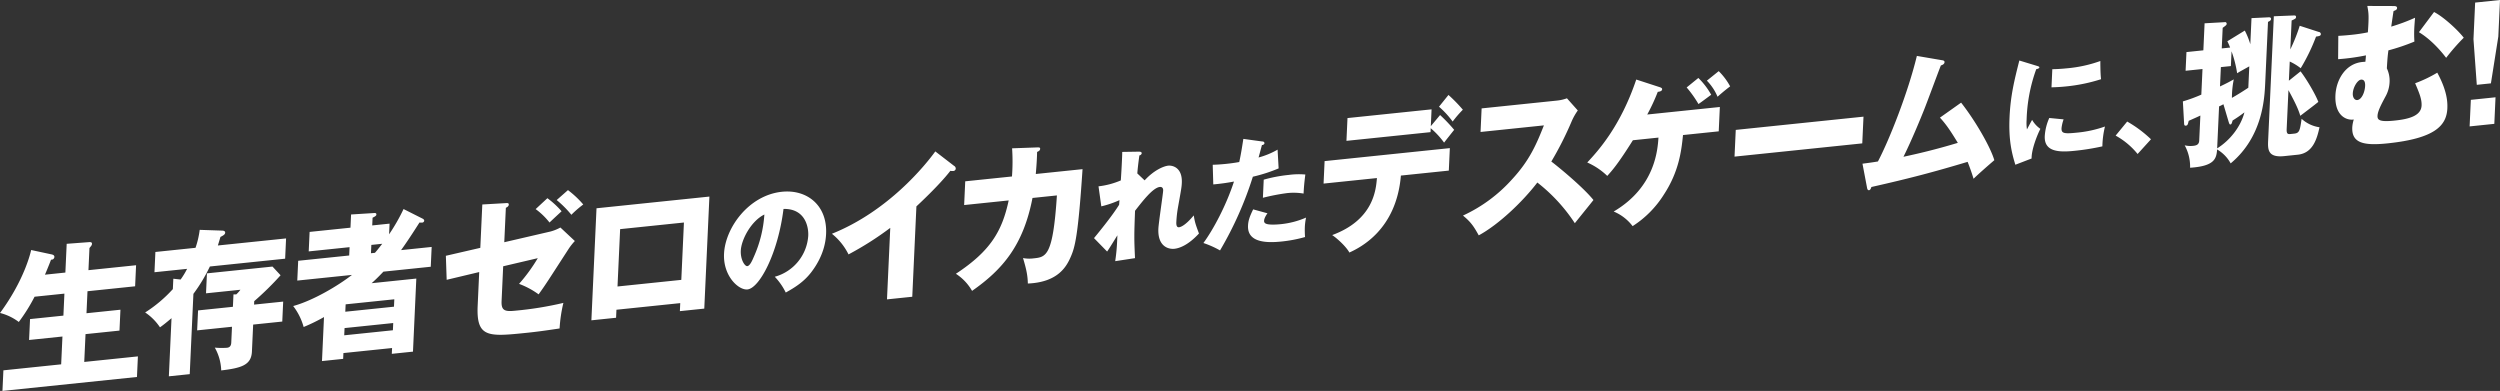 <svg xmlns="http://www.w3.org/2000/svg" width="1304.562" height="204" viewBox="0 0 1304.562 204">
  <rect x="0" y="0" width="1304.562" height="204" fill="#333333" stroke="none"/>
  <defs>
    <style>
      .cls-1 {
        fill: #fff;
        fill-rule: evenodd;
      }
    </style>
  </defs>
  <path id="abCopyParts_5.svg" data-name="abCopyParts/5.svg" class="cls-1" d="M181.55,296.227l0.686-15,11.49-.867c1.153-.118,1.754.068,1.712,0.969a2.244,2.244,0,0,1-.591,1.2,9.115,9.115,0,0,1-.724.887l-0.53,11.565,24.853-2.578-0.5,10.993-24.853,2.578-0.526,11.48,17.718-1.839-0.5,10.9-17.718,1.838L191.4,342.872l28-2.9-0.491,10.745-70.187,7.278,0.492-10.744,30.146-3.128,0.666-14.515-17.411,1.806,0.5-10.905,17.412-1.805,0.526-11.479-15.573,1.615a91.475,91.475,0,0,1-8.235,13.173,27.261,27.261,0,0,0-9.787-4.695c12.943-17.583,16.042-31.944,16.236-32.857l10.508,2.252c0.834,0.157,1.66.482,1.618,1.386a1.528,1.528,0,0,1-1.744,1.4c-1.044,2.806-3.017,7.5-3.184,7.84Zm115.166-17.811-0.484,10.575-39.275,4.071a84.369,84.369,0,0,1-8.594,14.277l-1.916,41.9-10.893,1.128,1.388-30.338c-3.176,2.7-4.441,3.643-6.019,4.784a27.994,27.994,0,0,0-7.738-7.764,70.411,70.411,0,0,0,14.451-12.189l0.248-5.415,3.8,0.422a39.852,39.852,0,0,0,3.386-5.574l-17.029,1.766,0.483-10.574,20.941-2.172a46.5,46.5,0,0,0,2.185-9.371l11.889,0.4c0.459,0.033,1.444.177,1.4,1.077-0.046.985-1.062,1.5-2.468,2.215-0.728,2.523-.99,3.288-1.349,4.467Zm-1.507,32.964-0.477,10.414-15.189,1.577-0.646,14.1c-0.323,7.054-5.508,8.571-16.024,9.827a25.756,25.756,0,0,0-3.349-11.9,38.265,38.265,0,0,0,6.257.081c0.691-.072,2.223-0.228,2.335-2.689l0.38-8.279-18.18,1.885,0.477-10.415,18.18-1.884,0.3-6.48,1.447,0.013a17.014,17.014,0,0,0,2.176-2.43l-17.951,1.86,0.478-10.415L289.63,293.1l4.222,4.54a153.7,153.7,0,0,1-13.75,13.508l-0.082,1.805ZM368.1,268.163a1.346,1.346,0,0,1,.717.981,1.163,1.163,0,0,1-1.193,1.022c-0.3.034-.607-0.016-1.3-0.03-5.43,8.56-8.2,12.44-9.589,14.38l15.956-1.654-0.473,10.331-24.7,2.561c-3.289,3.441-4.8,4.827-6.156,6.027l23.32-2.418-1.743,38.129-11.048,1.145,0.14-3.03-25.391,2.628-0.14,3.031-11.044,1.146,1.051-22.959a94.612,94.612,0,0,1-10.619,5.182,31.89,31.89,0,0,0-5.457-10.939c10.518-2.887,23.546-10.685,30.673-16.243l-28.537,2.959,0.473-10.33,26.618-2.76,0.2-4.345-21.323,2.21L309,275.018l21.324-2.21,0.314-6.89,12.022-.752c0.46-.046,1.222-0.046,1.185.773-0.03.661-.579,0.96-1.985,1.675l-0.184,4.019,9.052-.938-0.255,5.575a96.778,96.778,0,0,0,7.549-13.188Zm-15.641,58.175,0.171-3.771L327.235,325.2l-0.171,3.77Zm0.562-12.3,0.177-3.859L327.8,312.813l-0.177,3.858Zm-9.935-28.112c0.725-.808,1.613-1.881,3.805-4.717l-5.677.588-0.2,4.345ZM399.117,260.7l12.4-.715c0.616-.062,1.457-0.072,1.421.744-0.043.9-.75,1.307-1.533,1.716L410.582,280.4l24.154-5.6a22.534,22.534,0,0,0,5.134-2.08l7.54,7.05a30.34,30.34,0,0,0-3.24,4.092c-10.6,16.36-11.674,18.182-15.668,23.74a42.546,42.546,0,0,0-10.211-5.473,87.9,87.9,0,0,0,9.776-13.415l-18.06,4.235-0.829,18.127c-0.228,5,1.655,5.622,7.177,5.047a179.242,179.242,0,0,0,25.073-4.066,76.194,76.194,0,0,0-1.982,13.343c-8.614,1.3-12.835,1.822-16.671,2.219-20.479,2.122-26.848,2.786-26.075-14.1l0.8-17.553-16.976,4.045L380.1,287.478l17.977-4.146Zm33.97-3.279a46.405,46.405,0,0,1,7.4,6.821c-1.194,1.1-4.779,4.417-6.3,5.875a36.283,36.283,0,0,0-7.236-7Zm10.728-4.215a49.484,49.484,0,0,1,7.98,7.5,54.2,54.2,0,0,0-6.2,5.376,54.617,54.617,0,0,0-7.665-7.692Zm25.3,62.423-0.191,4.184-12.885,1.336,2.675-58.467,58.912-6.108-2.675,58.467-12.736,1.319,0.191-4.185Zm33.846-15.588,1.37-29.928-33.291,3.452-1.37,29.929Zm48.779-1.627A23.815,23.815,0,0,0,569.2,277.043c0.233-5.105-1.872-14.226-12.906-14.024-2.882,23.247-12.564,41.37-18.811,42.017-4.6.478-12.761-6.957-12.227-18.61,0.618-13.547,12.894-30.559,30.217-32.355,12.9-1.335,23.727,6.889,23.04,21.945-0.134,2.895-.737,10.981-7.845,20.186-3.8,4.844-8.087,7.612-13.2,10.461A33.016,33.016,0,0,0,551.741,298.417Zm-17.733-13.653c-0.221,4.853,2.145,8.243,3.382,8.116,1.417-.148,2.664-3.094,3.389-4.8a64.053,64.053,0,0,0,5.528-22.14C539.347,269.351,534.268,279.1,534.008,284.764Zm89.477,24.089-13.191,1.369L612,272.909a164.8,164.8,0,0,1-21.783,13.847,31.822,31.822,0,0,0-8.666-10.769c29.631-11.89,48.982-36.1,53.954-42.977l9.809,7.554a1.6,1.6,0,0,1,.851,1.466,1.312,1.312,0,0,1-1.279,1.192,4.323,4.323,0,0,1-1.522-.089c-5.763,7.536-17.243,18.111-17.722,18.567Zm65.239-77.931c0.994-.017,1.528.009,1.5,0.744-0.047.985-.977,1.323-1.6,1.631-0.039,2.532-.193,5.9-0.678,11.5l24.393-2.528c-2.287,34.925-4,40.736-6.055,45.521-2.22,5.207-6.649,13.5-22.48,14.163-0.124-3.99-.6-6.876-2.523-13.289a17.335,17.335,0,0,0,5.413.17c6.675-.689,10.2-1.057,12.267-32.853L686.221,257.3c-4.795,24.739-15.605,37.368-31.535,48.488a25.85,25.85,0,0,0-8.446-8.923c18.18-11.923,24.159-22.417,27.555-38.276l-23.242,2.409,0.566-12.384,24.392-2.527a102.389,102.389,0,0,0,.064-14.691Zm56.014,17.2c4.752-5.2,9.782-7.413,12.373-7.684,1.71-.177,7.422.554,7.033,9.059-0.1,2.074-.175,2.522-2.062,13.068a59.3,59.3,0,0,0-.8,7.231c-0.039.82-.135,2.959,1.4,2.8,0.707-.072,3.2-0.77,7.672-6.184,0.652,3.694.8,4.244,2.736,9.434-5.553,6.031-10.146,7.7-12.8,7.976-3.3.342-8.8-1.349-8.379-10.487,0.144-3.148,2.411-18.056,2.494-19.886,0.061-1.319-.612-2-1.732-1.885-3.594.372-8.954,7.325-12.942,12.439-0.479,13.03-.486,14.471-0.015,24.709l-10.335,1.576a97.675,97.675,0,0,0,1.026-10.9l0.118-2.583c-0.884,1.349-4.5,7.363-5.37,8.454l-6.836-7c8.879-10.77,11.974-15.6,13.112-17.414,0.029-.63.131-1.581,0.169-2.4a51.575,51.575,0,0,1-9.472,3.238l-1.459-10.448a41.435,41.435,0,0,0,11.636-3.086c0.312-4.3.758-12.683,0.739-14.873l8.568-.135c0.646,0,1.64.016,1.6,0.9a1.482,1.482,0,0,1-1.221,1.07c-0.7,5.029-.933,7.556-1.074,9.39Zm61.417-20.287a1.024,1.024,0,0,1,1.134.883,1.239,1.239,0,0,1-1.334.955c-0.283,1.036-1.489,5.613-1.763,6.514a41.079,41.079,0,0,0,9.922-4.1l0.547,9.789a81.6,81.6,0,0,1-13.452,4.34,184.833,184.833,0,0,1-17.125,38.462,49.107,49.107,0,0,0-8.678-3.866c5.253-7.127,11.993-19.866,15.953-32.073a107.8,107.8,0,0,1-10.8,1.5l-0.293-10.25c1.762-.055,3.818-0.148,6.827-0.456,2.649-.275,4.42-0.519,7.021-0.977,1.043-4.813,1.64-8.951,2.136-12.073Zm2.683,37.472c-1.564,2.165-1.737,3.378-1.76,3.88a1.431,1.431,0,0,0,.986,1.531c1.205,0.621,4.606.583,7.848,0.249a43.826,43.826,0,0,0,13.059-3.423,29.949,29.949,0,0,0-.637,4.958,47.569,47.569,0,0,0,.112,5.19,70.664,70.664,0,0,1-12.247,2.337c-7.72.8-17.918,0.664-17.509-8.28,0.112-2.46.737-4.531,2.68-8.491Zm-1.953-17.548a75.324,75.324,0,0,1,13.074-2.481,39.242,39.242,0,0,1,8.63-.208c-0.566,4.7-.672,5.716-0.92,9.942a30.988,30.988,0,0,0-8.789-.22,107.883,107.883,0,0,0-12.427,2.418ZM838.11,249.8l0.536-11.728L904,231.293l-0.536,11.73-25.007,2.591c-2.379,28.648-21.652,37.743-26.879,40.165-1.689-3.094-6.306-7.342-8.972-9.108,21.509-7.938,22.833-23.508,23.348-29.759Zm60.8-35.772a81.726,81.726,0,0,1,7.356,7.727c-0.887,1.073-4.536,5.7-5.269,6.672a41.812,41.812,0,0,0-6.984-7.522l-0.092,2.05L850.048,227.5l0.542-11.889,43.877-4.549-0.4,8.775Zm4.371-10.484a79.281,79.281,0,0,1,7.511,7.706,57.227,57.227,0,0,0-5.32,6.183,46.8,46.8,0,0,0-7.127-7.749Zm16.743,19.318,0.561-12.3,39.2-4.064a21.423,21.423,0,0,0,5.322-1.205l5.664,6.35a30.851,30.851,0,0,0-3.152,5.552,173.281,173.281,0,0,1-10.664,21.1c3.1,2.291,16.571,13.3,21.985,20.081-2.672,3.381-7.042,8.728-9.714,12.1a87.992,87.992,0,0,0-19.566-21.23c-7.795,10.194-20.32,22.02-30.577,27.574-2.677-4.869-4.182-7-8.231-10.33a78.469,78.469,0,0,0,25.68-18.981c9.158-9.933,12.668-18.293,16.553-28.08Zm79.494,4.324c-7.988,12.749-10.959,15.915-13.372,18.608a35.738,35.738,0,0,0-10.442-7c5.378-5.777,17.263-18.6,25.572-43.293l12.18,3.961c0.53,0.19,1.36.433,1.33,1.088-0.04.9-.97,1.24-2.28,1.376a100.441,100.441,0,0,1-5.5,11.834l37.89-3.927-0.58,12.706-18.64,1.932c-0.84,8.249-2.1,19.074-10.05,31.163a52.8,52.8,0,0,1-16.249,16.369,23.9,23.9,0,0,0-9.88-7.625c21.729-12.781,22.929-32.329,23.369-38.58Zm34.158-32.507a37.661,37.661,0,0,1,6.7,8.771c-2.21,1.616-4.42,3.313-6.63,4.848a58.655,58.655,0,0,0-6.17-8.663Zm10.63-3.555a33.482,33.482,0,0,1,5.97,7.951c-0.55.385-3.64,2.749-6.58,5.418a26.353,26.353,0,0,0-5.57-8.4Zm75.55,23.752-0.64,13.943-66.66,6.911,0.64-13.944Zm50.94-7.316c7.36,9.353,15.28,23.06,17.33,30.03-3.66,3.153-8.03,6.952-10.83,9.695-0.8-2.532-1.6-5.059-3.11-8.825-18.03,5.381-29.54,8.454-50.22,13.123-0.19.758-.61,1.616-1.22,1.678-0.77.081-.96-0.794-1.08-1.517l-2.34-12.329c3.61-.456,5.61-0.743,8.07-1.161,6.03-11.48,15.7-35.984,20.31-55.074l13.11,2.236c0.68,0.093,1.36.266,1.33,1-0.06,1.15-1.3,1.521-1.92,1.75-1.46,3.66-7.48,20.034-8.85,23.36-1.38,3.491-6.29,15.51-10.66,24.286,7.33-1.58,16.43-3.664,28.36-7.267-2.85-4.681-5.69-9.288-9.33-13.155Zm39.29-19.272c1.09,0.324,1.56.466,1.54,0.9-0.03.571-1.21,0.821-1.63,0.922a84.135,84.135,0,0,0-5.02,26.42,22.859,22.859,0,0,0,.18,5c0.39-.729,1.93-3.652,2.69-4.982a14.342,14.342,0,0,0,4.31,4.69c-1.61,3.121-4.66,10.71-4.58,15.469l-8.48,3.259c-1.73-5.714-3.59-12.484-3.03-24.77,0.52-11.4,2.53-19.386,5.11-29.622Zm14.19,28a20.166,20.166,0,0,0-1.08,4.562c-0.13,2.777,1.27,3.066,8.04,2.363a60.051,60.051,0,0,0,14.63-3.2,46.7,46.7,0,0,0-1.35,10.358,122.444,122.444,0,0,1-14.94,2.367c-8.79.909-15.49-.021-15.13-7.715a26.827,26.827,0,0,1,2.36-9.458Zm-5.89-26.163c1.76-.058,4.11-0.112,7.64-0.478a69.149,69.149,0,0,0,17.42-3.813c0.01,1-.01,6.52.38,9.494a88.179,88.179,0,0,1-18.23,3.77c-3.48.359-5.76,0.407-7.64,0.481Zm44.51,44.231a39,39,0,0,0-11.47-9.592l6.03-7.34a62.87,62.87,0,0,1,12.42,9.25Zm66.58-36.877c-0.36,7.79-1.28,27.878-18.02,41.775a18.829,18.829,0,0,0-7.07-7.265c-0.38,4.772-1.24,8.7-14.1,9.539a23.014,23.014,0,0,0-2.83-11.7,13.081,13.081,0,0,0,4.42.279c1.61-.169,3.07-0.562,3.17-2.779l0.6-13.04c-1.48.726-2.73,1.265-6.08,2.755-0.47,1.925-.57,2.428-1.49,2.523-0.76.08-.9-0.4-0.93-1.376l-0.63-11.279a79.969,79.969,0,0,0,9.63-3.527l0.61-13.368-8.82.914,0.45-9.754,8.82-.916,0.64-14.1,10.42-.592a0.836,0.836,0,0,1,1.1.866c-0.03.575-.26,0.759-2.08,2.09l-0.49,10.744,4.37-.452a30.4,30.4,0,0,0-1.45-3.278l9.11-5.592a39.542,39.542,0,0,1,2.88,7.126l0.62-13.613,8.72-.417c0.46-.048,1.53-0.076,1.49.825-0.03.659-.43,1.024-1.6,1.555Zm-10.85,15.161a72.024,72.024,0,0,1-6.15,4.231c-0.45,1.6-.62,2.02-1.16,2.075-0.46.048-.6-0.342-1.06-1.845l-2.58-8.714a21.439,21.439,0,0,1-2.27,1.133l-1,21.9C1310.93,227.384,1316.68,220.265,1318.63,212.634Zm2.55-24.014c-4.31,2.407-4.78,2.615-6.35,3.6a59.305,59.305,0,0,0-2.91-11.45l-0.35,7.705-5.22.539-0.46,10.089c3.59-1.673,5.16-2.575,7.19-3.686a49.273,49.273,0,0,0-.97,9.656c3.52-2,6.51-3.941,8.56-5.3Zm36.24-17.959a1.185,1.185,0,0,1,1.1,1.11c-0.04.905-.74,1.057-2.51,1.325a99.455,99.455,0,0,1-8,16.5,27.478,27.478,0,0,0-5.72-3.487l-0.46,10,6.1-4.877c3.32,4.309,7.99,12.4,9.27,15.937-1.42,1.208-8.07,6.221-9.41,7.261-1.19-4.036-3.23-7.91-6.18-13.4l-0.93,20.334c-0.13,2.786.87,2.681,2.17,2.547l1.68-.176c2.77-.286,3.05-1.45,3.95-7.753a17.4,17.4,0,0,0,9.34,4.42c-1.35,6.181-3.52,13.506-11.34,14.318l-7.06.731c-8.67.9-8.62-3.516-8.4-8.269l2.96-64.7,10.32-.414c0.62-.063,1.3.025,1.27,0.765-0.04.816-.27,0.924-2.3,1.87l-0.69,15.085a87.574,87.574,0,0,0,4.91-12.344Zm39.09-13.516c0.69,0.008,1.83.052,1.79,1.033-0.04.824-.59,1.126-1.84,1.583-0.31,1.828-.99,6.712-1.21,8.122a97.414,97.414,0,0,0,12.43-4.632c-0.16,1.808-.35,4.28-0.43,6.081a62.142,62.142,0,0,0,.09,6.359,106.077,106.077,0,0,1-13.57,4.588c-0.36,2.813-.47,3.641-0.81,9.387a14.992,14.992,0,0,1,1.43,7.118,16.823,16.823,0,0,1-2.18,7.65c-2.17,4.062-4.01,7.517-4.12,9.981-0.11,2.291,1.22,3.3,9.04,2.486,7.37-.763,13.71-2.479,13.95-7.814,0.15-3.275-1.09-6.333-3.36-11.65a68,68,0,0,0,11.55-5.522c5,9.2,5.42,15.034,5.26,18.639-0.42,9.019-6.52,15.691-31.22,18.253-12.89,1.337-18.77-.342-18.39-8.462a16.722,16.722,0,0,1,.79-4c-3.77.633-10.07-1.978-9.58-12.638,0.37-8.115,5.26-16.458,13.93-17.356a10.087,10.087,0,0,1,1.68-.091c0.1-.5.29-2.884,0.31-3.379a110.726,110.726,0,0,1-14.52,2l0.1-12.173c1.76-.1,3.67-0.215,6.51-0.511a83.776,83.776,0,0,0,8.92-1.332c0.63-8.882.38-10.08-.29-13.768Zm-21.32,45.545c-0.1,2.211.98,3.652,2.36,3.509,2.3-.239,3.93-4.162,4.07-7.357,0.03-.659.17-3.529-2.14-3.29C1377.72,195.736,1375.34,199.41,1375.19,202.69Zm42.4-42.43c5.07,2.582,12.62,9.632,15.5,13.415a107.985,107.985,0,0,0-9.19,10.5c-1.08-1.437-6.77-8.923-14.2-13.377Zm19.2,45.837,12.88-1.335-0.63,13.858-12.89,1.336ZM1452,154l-0.88,19.1-3.86,24.4-7.37.764-1.73-23.815,0.87-19.1Z" transform="translate(-147.438 -154)"/>
</svg>
